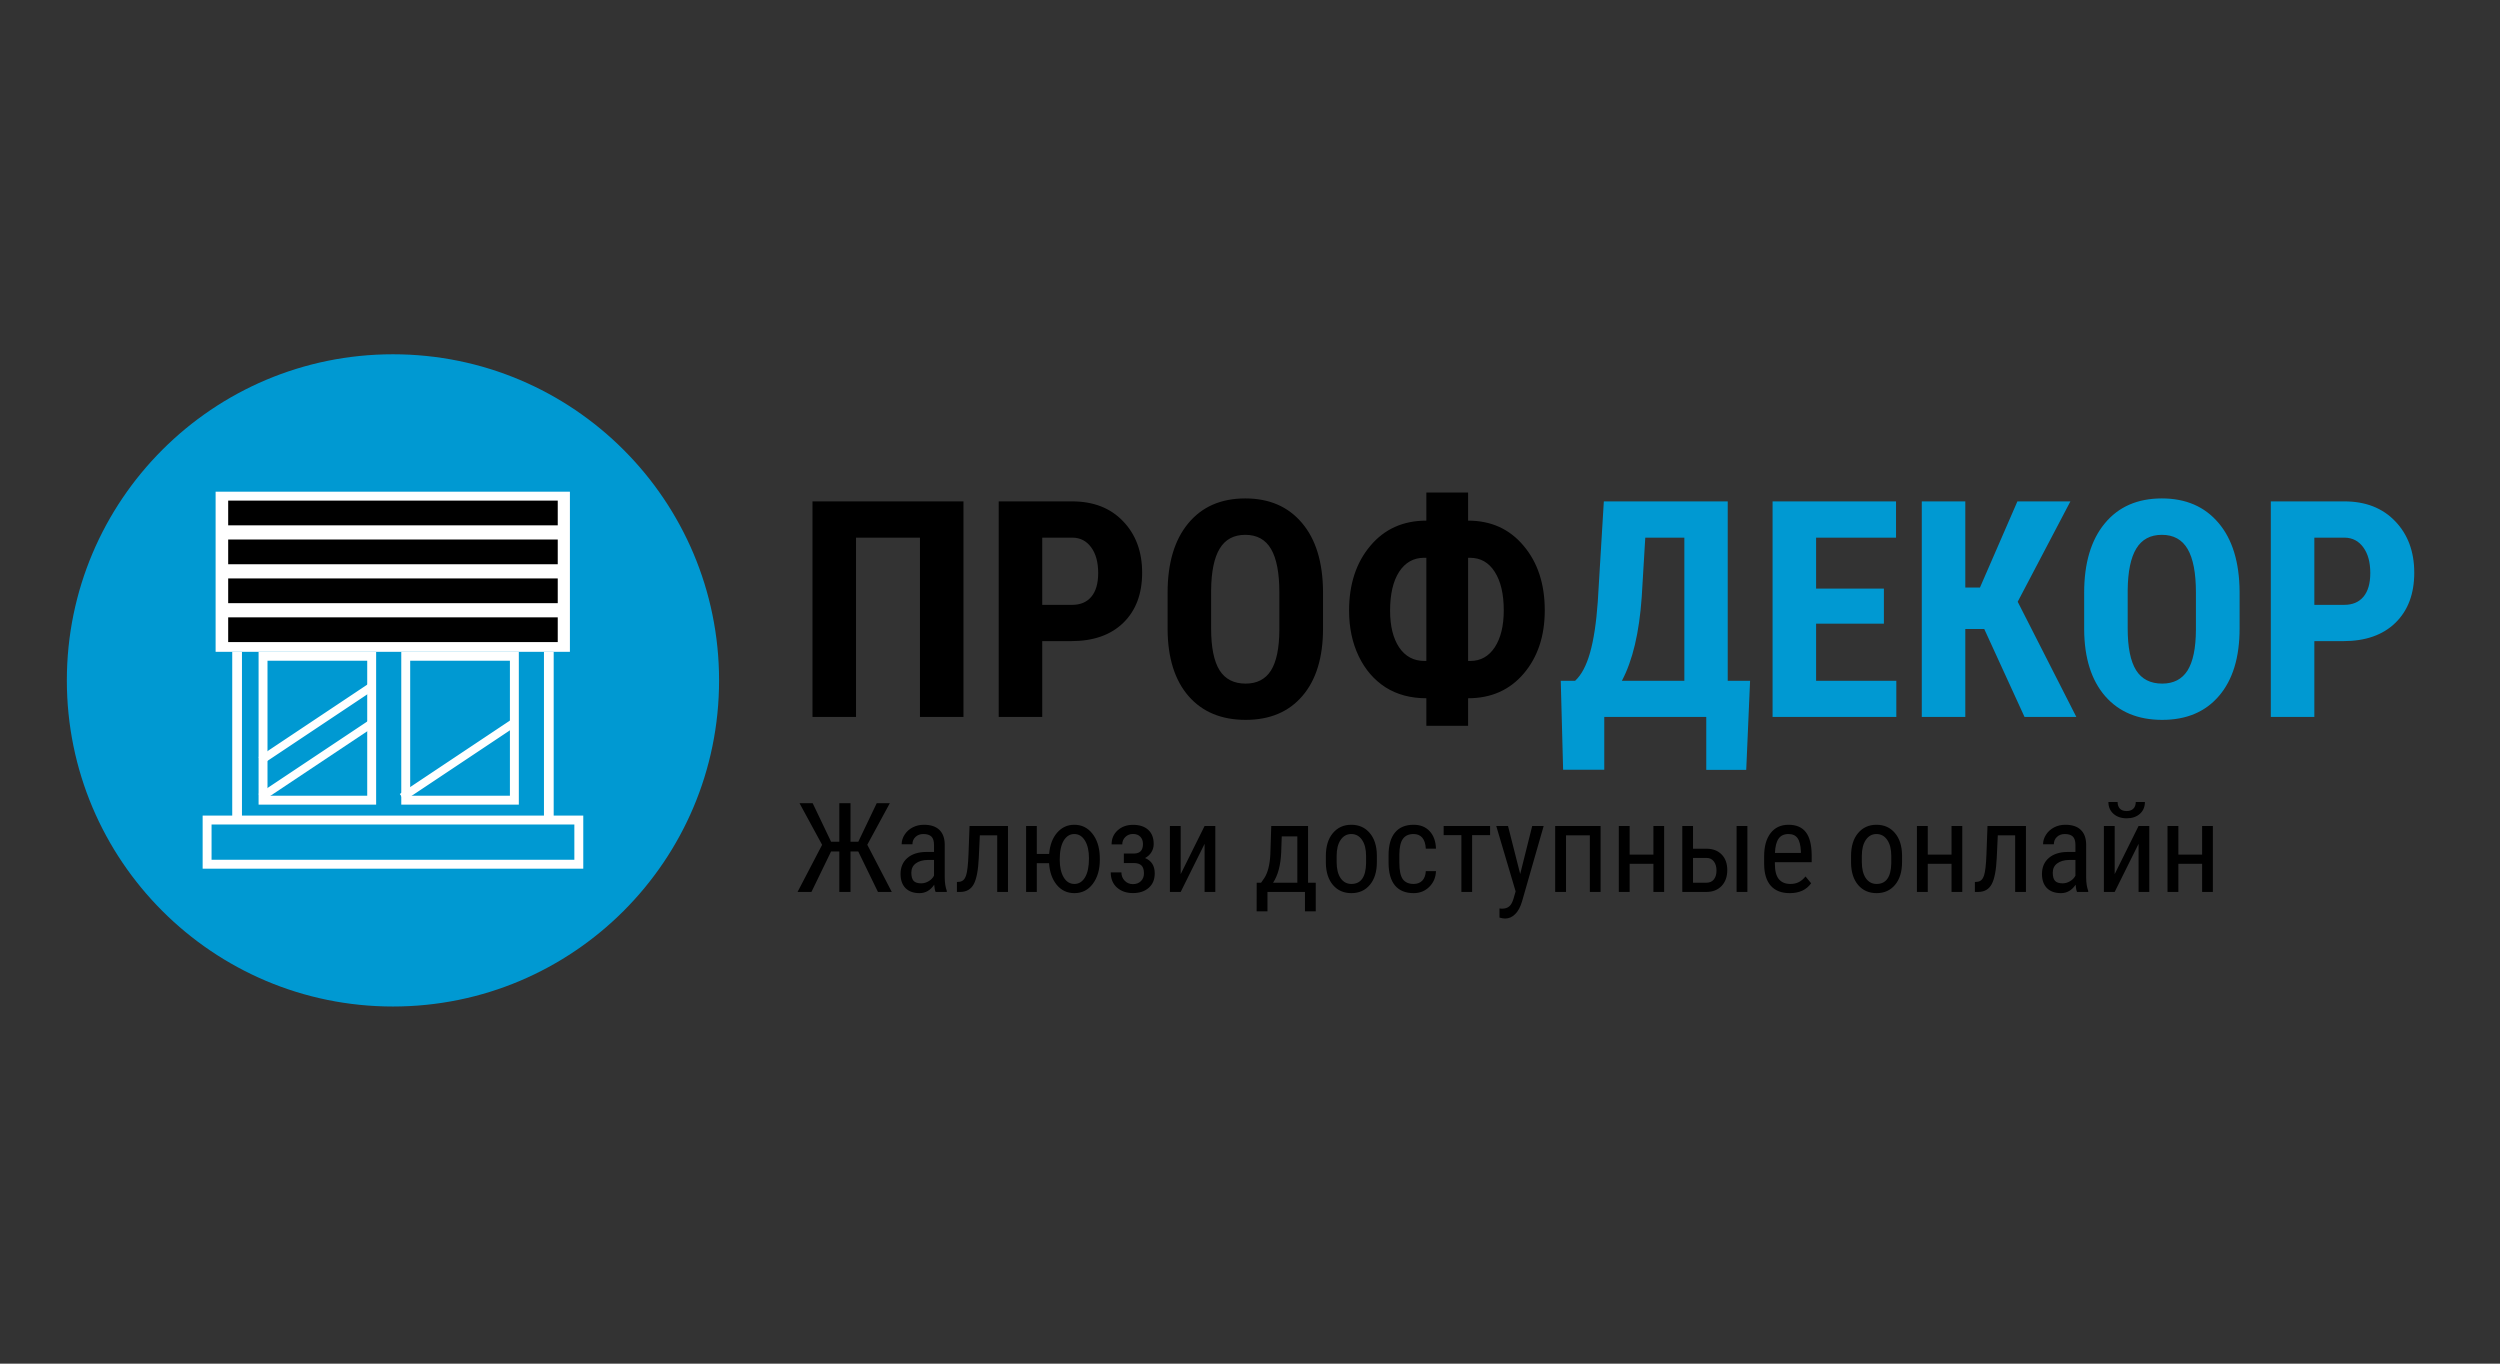 <svg width="374" height="204" viewBox="0 0 374 204" fill="none" xmlns="http://www.w3.org/2000/svg">
<rect x="0" y="0" width="374" height="204" fill="#333333" stroke="none"/>
<circle cx="58.787" cy="101.787" r="48.787" fill="#0099D2"/>
<rect x="32.256" y="73.557" width="53.002" height="23.954" fill="white"/>
<rect x="34.136" y="74.891" width="49.302" height="3.699" fill="black"/>
<rect x="34.136" y="80.712" width="49.302" height="3.699" fill="black"/>
<rect x="34.136" y="86.534" width="49.302" height="3.699" fill="black"/>
<rect x="34.136" y="92.356" width="49.302" height="3.699" fill="black"/>
<rect x="30.982" y="122.678" width="55.609" height="6.61" stroke="white" stroke-width="1.334"/>
<rect x="34.742" y="97.511" width="1.455" height="25.712" fill="white"/>
<rect x="81.376" y="97.511" width="1.455" height="25.712" fill="white"/>
<rect x="39.351" y="98.178" width="16.252" height="21.528" stroke="white" stroke-width="1.334"/>
<rect x="60.697" y="98.178" width="16.252" height="21.528" stroke="white" stroke-width="1.334"/>
<path d="M39.017 113.763L55.573 102.726" stroke="white" stroke-width="1.213"/>
<path d="M39.017 119.281L55.573 108.244" stroke="white" stroke-width="1.213"/>
<path d="M60.151 119.281L76.707 108.244" stroke="white" stroke-width="1.213"/>
<path d="M144.136 107.249H137.626V80.432H128.06V107.249H121.549V75.007H144.136V107.249ZM155.917 95.911V107.249H149.407V75.007H160.39C163.579 75.007 166.118 75.996 168.008 77.974C169.912 79.952 170.865 82.521 170.865 85.68C170.865 88.84 169.927 91.335 168.052 93.165C166.177 94.996 163.579 95.911 160.257 95.911H155.917ZM155.917 90.486H160.39C161.63 90.486 162.59 90.08 163.269 89.268C163.948 88.456 164.288 87.275 164.288 85.725C164.288 84.116 163.941 82.839 163.247 81.894C162.553 80.934 161.623 80.447 160.457 80.432H155.917V90.486ZM197.925 94.029C197.925 98.354 196.899 101.713 194.847 104.105C192.81 106.496 189.975 107.692 186.343 107.692C182.727 107.692 179.885 106.511 177.818 104.149C175.751 101.772 174.703 98.45 174.673 94.184V88.67C174.673 84.241 175.699 80.787 177.751 78.306C179.804 75.811 182.653 74.564 186.299 74.564C189.887 74.564 192.714 75.789 194.78 78.24C196.847 80.676 197.895 84.101 197.925 88.515V94.029ZM191.392 88.626C191.392 85.717 190.979 83.555 190.152 82.137C189.326 80.72 188.041 80.011 186.299 80.011C184.572 80.011 183.295 80.698 182.468 82.071C181.641 83.429 181.213 85.503 181.184 88.293V94.029C181.184 96.849 181.605 98.93 182.446 100.274C183.288 101.602 184.587 102.267 186.343 102.267C188.041 102.267 189.303 101.617 190.13 100.318C190.957 99.004 191.378 96.974 191.392 94.228V88.626ZM219.626 77.886C223.066 77.886 225.834 79.141 227.931 81.65C230.042 84.145 231.097 87.363 231.097 91.305C231.097 95.143 230.049 98.295 227.953 100.761C225.856 103.226 223.081 104.459 219.626 104.459V108.578H213.382V104.459C211.034 104.459 208.997 103.913 207.27 102.82C205.557 101.713 204.221 100.163 203.262 98.17C202.302 96.162 201.822 93.889 201.822 91.349C201.822 87.408 202.878 84.182 204.989 81.672C207.1 79.148 209.898 77.886 213.382 77.886V73.678H219.626V77.886ZM213.05 83.444C211.47 83.444 210.222 84.145 209.307 85.548C208.407 86.95 207.956 88.884 207.956 91.349C207.956 93.652 208.407 95.483 209.307 96.841C210.222 98.199 211.485 98.879 213.094 98.879H213.382V83.444H213.05ZM219.626 83.444V98.879H219.959C221.494 98.879 222.712 98.199 223.612 96.841C224.513 95.468 224.963 93.623 224.963 91.305C224.963 88.869 224.513 86.95 223.612 85.548C222.727 84.145 221.487 83.444 219.892 83.444H219.626Z" fill="black"/>
<path d="M261.236 115.177H255.257V107.249H239.999V115.155H233.843L233.489 101.846H235.637C236.582 100.975 237.327 99.572 237.873 97.638C238.42 95.704 238.803 93.173 239.025 90.043L239.933 75.007H258.468V101.846H261.811L261.236 115.177ZM242.634 101.846H251.979V80.432H246.133L245.602 89.312C245.233 94.641 244.244 98.819 242.634 101.846ZM281.83 93.298H271.688V101.846H283.69V107.249H265.177V75.007H283.646V80.432H271.688V88.05H281.83V93.298ZM296.844 94.095H294.009V107.249H287.499V75.007H294.009V87.895H296.202L301.804 75.007H309.732L301.848 90.021L310.618 107.249H302.867L296.844 94.095ZM335.043 94.029C335.043 98.354 334.017 101.713 331.965 104.105C329.927 106.496 327.093 107.692 323.461 107.692C319.844 107.692 317.003 106.511 314.936 104.149C312.869 101.772 311.821 98.45 311.791 94.184V88.67C311.791 84.241 312.817 80.787 314.869 78.306C316.921 75.811 319.771 74.564 323.417 74.564C327.004 74.564 329.831 75.789 331.898 78.24C333.965 80.676 335.013 84.101 335.043 88.515V94.029ZM328.51 88.626C328.51 85.717 328.097 83.555 327.27 82.137C326.443 80.72 325.159 80.011 323.417 80.011C321.69 80.011 320.413 80.698 319.586 82.071C318.759 83.429 318.331 85.503 318.302 88.293V94.029C318.302 96.849 318.722 98.93 319.564 100.274C320.405 101.602 321.705 102.267 323.461 102.267C325.159 102.267 326.421 101.617 327.248 100.318C328.075 99.004 328.495 96.974 328.51 94.228V88.626ZM346.226 95.911V107.249H339.715V75.007H350.699C353.888 75.007 356.427 75.996 358.316 77.974C360.221 79.952 361.173 82.521 361.173 85.68C361.173 88.84 360.236 91.335 358.361 93.165C356.486 94.996 353.888 95.911 350.566 95.911H346.226ZM346.226 90.486H350.699C351.939 90.486 352.899 90.08 353.578 89.268C354.257 88.456 354.596 87.275 354.596 85.725C354.596 84.116 354.249 82.839 353.555 81.894C352.862 80.934 351.932 80.447 350.765 80.432H346.226V90.486Z" fill="#0099D2"/>
<path d="M128.395 127.379H127.238V133.432H125.56V127.379H124.329L121.394 133.432H119.315L122.989 126.385L119.607 120.158H121.576L124.329 125.92H125.56V120.158H127.238V125.92H128.404L131.158 120.158H133.118L129.745 126.376L133.41 133.432H131.34L128.395 127.379ZM139.965 133.432C139.867 133.219 139.797 132.861 139.755 132.356C139.184 133.195 138.454 133.614 137.567 133.614C136.673 133.614 135.974 133.365 135.47 132.867C134.972 132.362 134.722 131.654 134.722 130.743C134.722 129.74 135.063 128.944 135.743 128.354C136.424 127.765 137.357 127.464 138.542 127.452H139.728V126.403C139.728 125.814 139.597 125.394 139.335 125.145C139.074 124.896 138.676 124.771 138.141 124.771C137.655 124.771 137.26 124.917 136.956 125.209C136.652 125.494 136.5 125.859 136.5 126.303H134.887C134.887 125.798 135.035 125.318 135.333 124.862C135.631 124.4 136.032 124.039 136.537 123.777C137.041 123.516 137.603 123.385 138.223 123.385C139.232 123.385 139.998 123.638 140.521 124.142C141.049 124.641 141.32 125.37 141.332 126.33V131.308C141.338 132.068 141.441 132.727 141.642 133.286V133.432H139.965ZM137.813 132.147C138.208 132.147 138.585 132.037 138.943 131.818C139.302 131.6 139.563 131.326 139.728 130.998V128.646H138.816C138.05 128.658 137.445 128.831 137.002 129.165C136.558 129.494 136.336 129.956 136.336 130.551C136.336 131.11 136.449 131.518 136.673 131.773C136.898 132.022 137.278 132.147 137.813 132.147ZM150.795 123.568V133.432H149.182V124.963H146.583L146.428 128.309C146.343 130.162 146.094 131.478 145.681 132.256C145.267 133.028 144.605 133.42 143.693 133.432H143.155V131.946L143.566 131.91C144.015 131.849 144.331 131.548 144.514 131.007C144.702 130.46 144.827 129.387 144.888 127.789L145.043 123.568H150.795ZM155.107 127.752H156.949C157.065 126.415 157.463 125.355 158.143 124.571C158.83 123.781 159.687 123.385 160.714 123.385C161.808 123.385 162.702 123.817 163.395 124.68C164.087 125.537 164.464 126.661 164.525 128.053L164.534 128.609C164.534 130.086 164.185 131.29 163.486 132.22C162.787 133.15 161.869 133.614 160.733 133.614C159.651 133.614 158.769 133.201 158.089 132.375C157.408 131.542 157.025 130.463 156.94 129.138H155.107V133.432H153.503V123.568H155.107V127.752ZM158.535 128.609C158.535 129.709 158.733 130.591 159.128 131.253C159.523 131.91 160.058 132.238 160.733 132.238C161.395 132.238 161.924 131.91 162.319 131.253C162.714 130.597 162.911 129.649 162.911 128.409C162.911 127.297 162.711 126.412 162.31 125.756C161.909 125.099 161.377 124.771 160.714 124.771C160.058 124.771 159.529 125.099 159.128 125.756C158.733 126.412 158.535 127.363 158.535 128.609ZM172.593 126.257C172.593 126.701 172.481 127.108 172.256 127.479C172.031 127.85 171.712 128.144 171.299 128.363C172.265 128.758 172.748 129.524 172.748 130.661C172.748 131.578 172.448 132.299 171.846 132.821C171.25 133.344 170.463 133.605 169.485 133.605C168.518 133.605 167.722 133.329 167.096 132.776C166.476 132.217 166.166 131.463 166.166 130.515H167.762C167.762 131.001 167.926 131.414 168.254 131.755C168.582 132.095 168.992 132.265 169.485 132.265C169.983 132.265 170.381 132.116 170.679 131.818C170.983 131.521 171.135 131.135 171.135 130.661C171.135 130.108 171.01 129.712 170.761 129.475C170.518 129.232 170.132 129.111 169.603 129.111H168.126V127.689H169.713C170.563 127.658 170.989 127.184 170.989 126.266C170.989 125.804 170.855 125.44 170.588 125.172C170.326 124.899 169.962 124.762 169.494 124.762C169.038 124.762 168.655 124.914 168.345 125.218C168.041 125.522 167.889 125.89 167.889 126.321H166.294C166.294 125.464 166.598 124.762 167.205 124.215C167.813 123.668 168.576 123.395 169.494 123.395C170.472 123.395 171.232 123.644 171.773 124.142C172.32 124.641 172.593 125.346 172.593 126.257ZM180.206 123.568H181.81V133.432H180.206V126.239L176.632 133.432H175.018V123.568H176.632V130.77L180.206 123.568ZM188.657 132.055L189.14 131.363C189.663 130.56 189.964 129.378 190.043 127.816L190.18 123.568H195.686V132.055H196.835V136.331H195.221V133.432H189.614V136.331H187.992L188.001 132.055H188.657ZM190.453 132.055H194.082V125.127H191.748L191.666 127.534C191.581 129.454 191.176 130.961 190.453 132.055ZM198.348 128.044C198.348 126.61 198.695 125.476 199.388 124.644C200.087 123.805 201.007 123.385 202.15 123.385C203.293 123.385 204.21 123.793 204.903 124.607C205.602 125.422 205.961 126.531 205.979 127.935V128.974C205.979 130.402 205.633 131.533 204.94 132.365C204.247 133.198 203.323 133.614 202.168 133.614C201.026 133.614 200.108 133.21 199.415 132.402C198.728 131.594 198.373 130.5 198.348 129.12V128.044ZM199.962 128.974C199.962 129.989 200.159 130.788 200.555 131.372C200.956 131.949 201.494 132.238 202.168 132.238C203.59 132.238 204.323 131.211 204.365 129.156V128.044C204.365 127.035 204.165 126.239 203.764 125.656C203.363 125.066 202.825 124.771 202.15 124.771C201.487 124.771 200.956 125.066 200.555 125.656C200.159 126.239 199.962 127.032 199.962 128.035V128.974ZM211.486 132.238C212.02 132.238 212.449 132.074 212.771 131.746C213.093 131.411 213.269 130.937 213.3 130.323H214.822C214.786 131.271 214.448 132.059 213.81 132.685C213.178 133.304 212.403 133.614 211.486 133.614C210.264 133.614 209.331 133.232 208.687 132.466C208.049 131.694 207.729 130.548 207.729 129.029V127.944C207.729 126.455 208.049 125.324 208.687 124.552C209.325 123.774 210.255 123.385 211.476 123.385C212.485 123.385 213.285 123.705 213.874 124.343C214.47 124.981 214.786 125.853 214.822 126.959H213.3C213.263 126.23 213.087 125.683 212.771 125.318C212.461 124.954 212.029 124.771 211.476 124.771C210.759 124.771 210.227 125.008 209.881 125.482C209.535 125.95 209.355 126.722 209.343 127.798V129.056C209.343 130.217 209.513 131.037 209.854 131.518C210.2 131.998 210.744 132.238 211.486 132.238ZM222.918 124.935H220.229V133.432H218.624V124.935H215.971V123.568H222.918V124.935ZM227.422 130.752L229.218 123.568H230.932L227.704 134.827C227.461 135.672 227.118 136.313 226.674 136.751C226.23 137.194 225.726 137.416 225.161 137.416C224.942 137.416 224.662 137.368 224.322 137.27V135.903L224.677 135.939C225.145 135.939 225.51 135.827 225.772 135.602C226.039 135.383 226.255 135 226.419 134.453L226.738 133.35L223.839 123.568H225.598L227.422 130.752ZM239.447 133.432H237.842V124.963H234.277V133.432H232.655V123.568H239.447V133.432ZM248.955 133.432H247.351V129.22H243.795V133.432H242.173V123.568H243.795V127.844H247.351V123.568H248.955V133.432ZM253.277 126.968H255.31C256.252 126.974 257.002 127.263 257.562 127.834C258.121 128.406 258.4 129.184 258.4 130.168C258.4 131.153 258.118 131.943 257.553 132.539C256.987 133.128 256.24 133.426 255.31 133.432H251.672V123.568H253.277V126.968ZM261.409 133.432H259.795V123.568H261.409V133.432ZM253.277 128.345V132.055H255.282C255.757 132.055 256.124 131.894 256.386 131.572C256.653 131.25 256.787 130.803 256.787 130.232C256.787 129.673 256.656 129.22 256.395 128.874C256.133 128.527 255.775 128.351 255.319 128.345H253.277ZM267.745 133.614C266.517 133.614 265.575 133.25 264.919 132.52C264.262 131.785 263.928 130.709 263.916 129.293V128.099C263.916 126.628 264.235 125.476 264.873 124.644C265.518 123.805 266.414 123.385 267.563 123.385C268.718 123.385 269.581 123.753 270.152 124.489C270.723 125.224 271.015 126.37 271.027 127.926V128.983H265.521V129.211C265.521 130.269 265.718 131.037 266.113 131.518C266.514 131.998 267.089 132.238 267.836 132.238C268.31 132.238 268.727 132.15 269.085 131.973C269.45 131.791 269.79 131.505 270.106 131.116L270.945 132.138C270.246 133.122 269.179 133.614 267.745 133.614ZM267.563 124.771C266.894 124.771 266.399 125.002 266.077 125.464C265.755 125.92 265.572 126.631 265.53 127.597H269.413V127.379C269.371 126.443 269.201 125.774 268.903 125.373C268.611 124.972 268.164 124.771 267.563 124.771ZM276.917 128.044C276.917 126.61 277.263 125.476 277.956 124.644C278.655 123.805 279.576 123.385 280.718 123.385C281.861 123.385 282.779 123.793 283.471 124.607C284.17 125.422 284.529 126.531 284.547 127.935V128.974C284.547 130.402 284.201 131.533 283.508 132.365C282.815 133.198 281.891 133.614 280.736 133.614C279.594 133.614 278.676 133.21 277.983 132.402C277.296 131.594 276.941 130.5 276.917 129.12V128.044ZM278.53 128.974C278.53 129.989 278.728 130.788 279.123 131.372C279.524 131.949 280.062 132.238 280.736 132.238C282.159 132.238 282.891 131.211 282.934 129.156V128.044C282.934 127.035 282.733 126.239 282.332 125.656C281.931 125.066 281.393 124.771 280.718 124.771C280.056 124.771 279.524 125.066 279.123 125.656C278.728 126.239 278.53 127.032 278.53 128.035V128.974ZM293.555 133.432H291.95V129.22H288.395V133.432H286.772V123.568H288.395V127.844H291.95V123.568H293.555V133.432ZM303.082 123.568V133.432H301.468V124.963H298.87L298.715 128.309C298.63 130.162 298.38 131.478 297.967 132.256C297.554 133.028 296.891 133.42 295.98 133.432H295.442V131.946L295.852 131.91C296.302 131.849 296.618 131.548 296.8 131.007C296.989 130.46 297.113 129.387 297.174 127.789L297.329 123.568H303.082ZM310.721 133.432C310.624 133.219 310.554 132.861 310.512 132.356C309.94 133.195 309.211 133.614 308.324 133.614C307.43 133.614 306.731 133.365 306.227 132.867C305.729 132.362 305.479 131.654 305.479 130.743C305.479 129.74 305.82 128.944 306.5 128.354C307.181 127.765 308.114 127.464 309.299 127.452H310.484V126.403C310.484 125.814 310.354 125.394 310.092 125.145C309.831 124.896 309.433 124.771 308.898 124.771C308.412 124.771 308.017 124.917 307.713 125.209C307.409 125.494 307.257 125.859 307.257 126.303H305.643C305.643 125.798 305.792 125.318 306.09 124.862C306.388 124.4 306.789 124.039 307.294 123.777C307.798 123.516 308.36 123.385 308.98 123.385C309.989 123.385 310.755 123.638 311.278 124.142C311.806 124.641 312.077 125.37 312.089 126.33V131.308C312.095 132.068 312.198 132.727 312.399 133.286V133.432H310.721ZM308.57 132.147C308.965 132.147 309.342 132.037 309.7 131.818C310.059 131.6 310.32 131.326 310.484 130.998V128.646H309.573C308.807 128.658 308.202 128.831 307.759 129.165C307.315 129.494 307.093 129.956 307.093 130.551C307.093 131.11 307.205 131.518 307.43 131.773C307.655 132.022 308.035 132.147 308.57 132.147ZM319.929 123.568H321.534V133.432H319.929V126.239L316.356 133.432H314.742V123.568H316.356V130.77L319.929 123.568ZM320.878 119.976C320.878 120.711 320.625 121.304 320.121 121.754C319.622 122.197 318.966 122.419 318.152 122.419C317.337 122.419 316.678 122.194 316.173 121.744C315.669 121.295 315.417 120.705 315.417 119.976H316.793C316.793 120.401 316.909 120.736 317.14 120.979C317.371 121.216 317.708 121.334 318.152 121.334C318.577 121.334 318.908 121.216 319.145 120.979C319.388 120.742 319.51 120.407 319.51 119.976H320.878ZM331.043 133.432H329.438V129.22H325.883V133.432H324.26V123.568H325.883V127.844H329.438V123.568H331.043V133.432Z" fill="black"/>
</svg>

